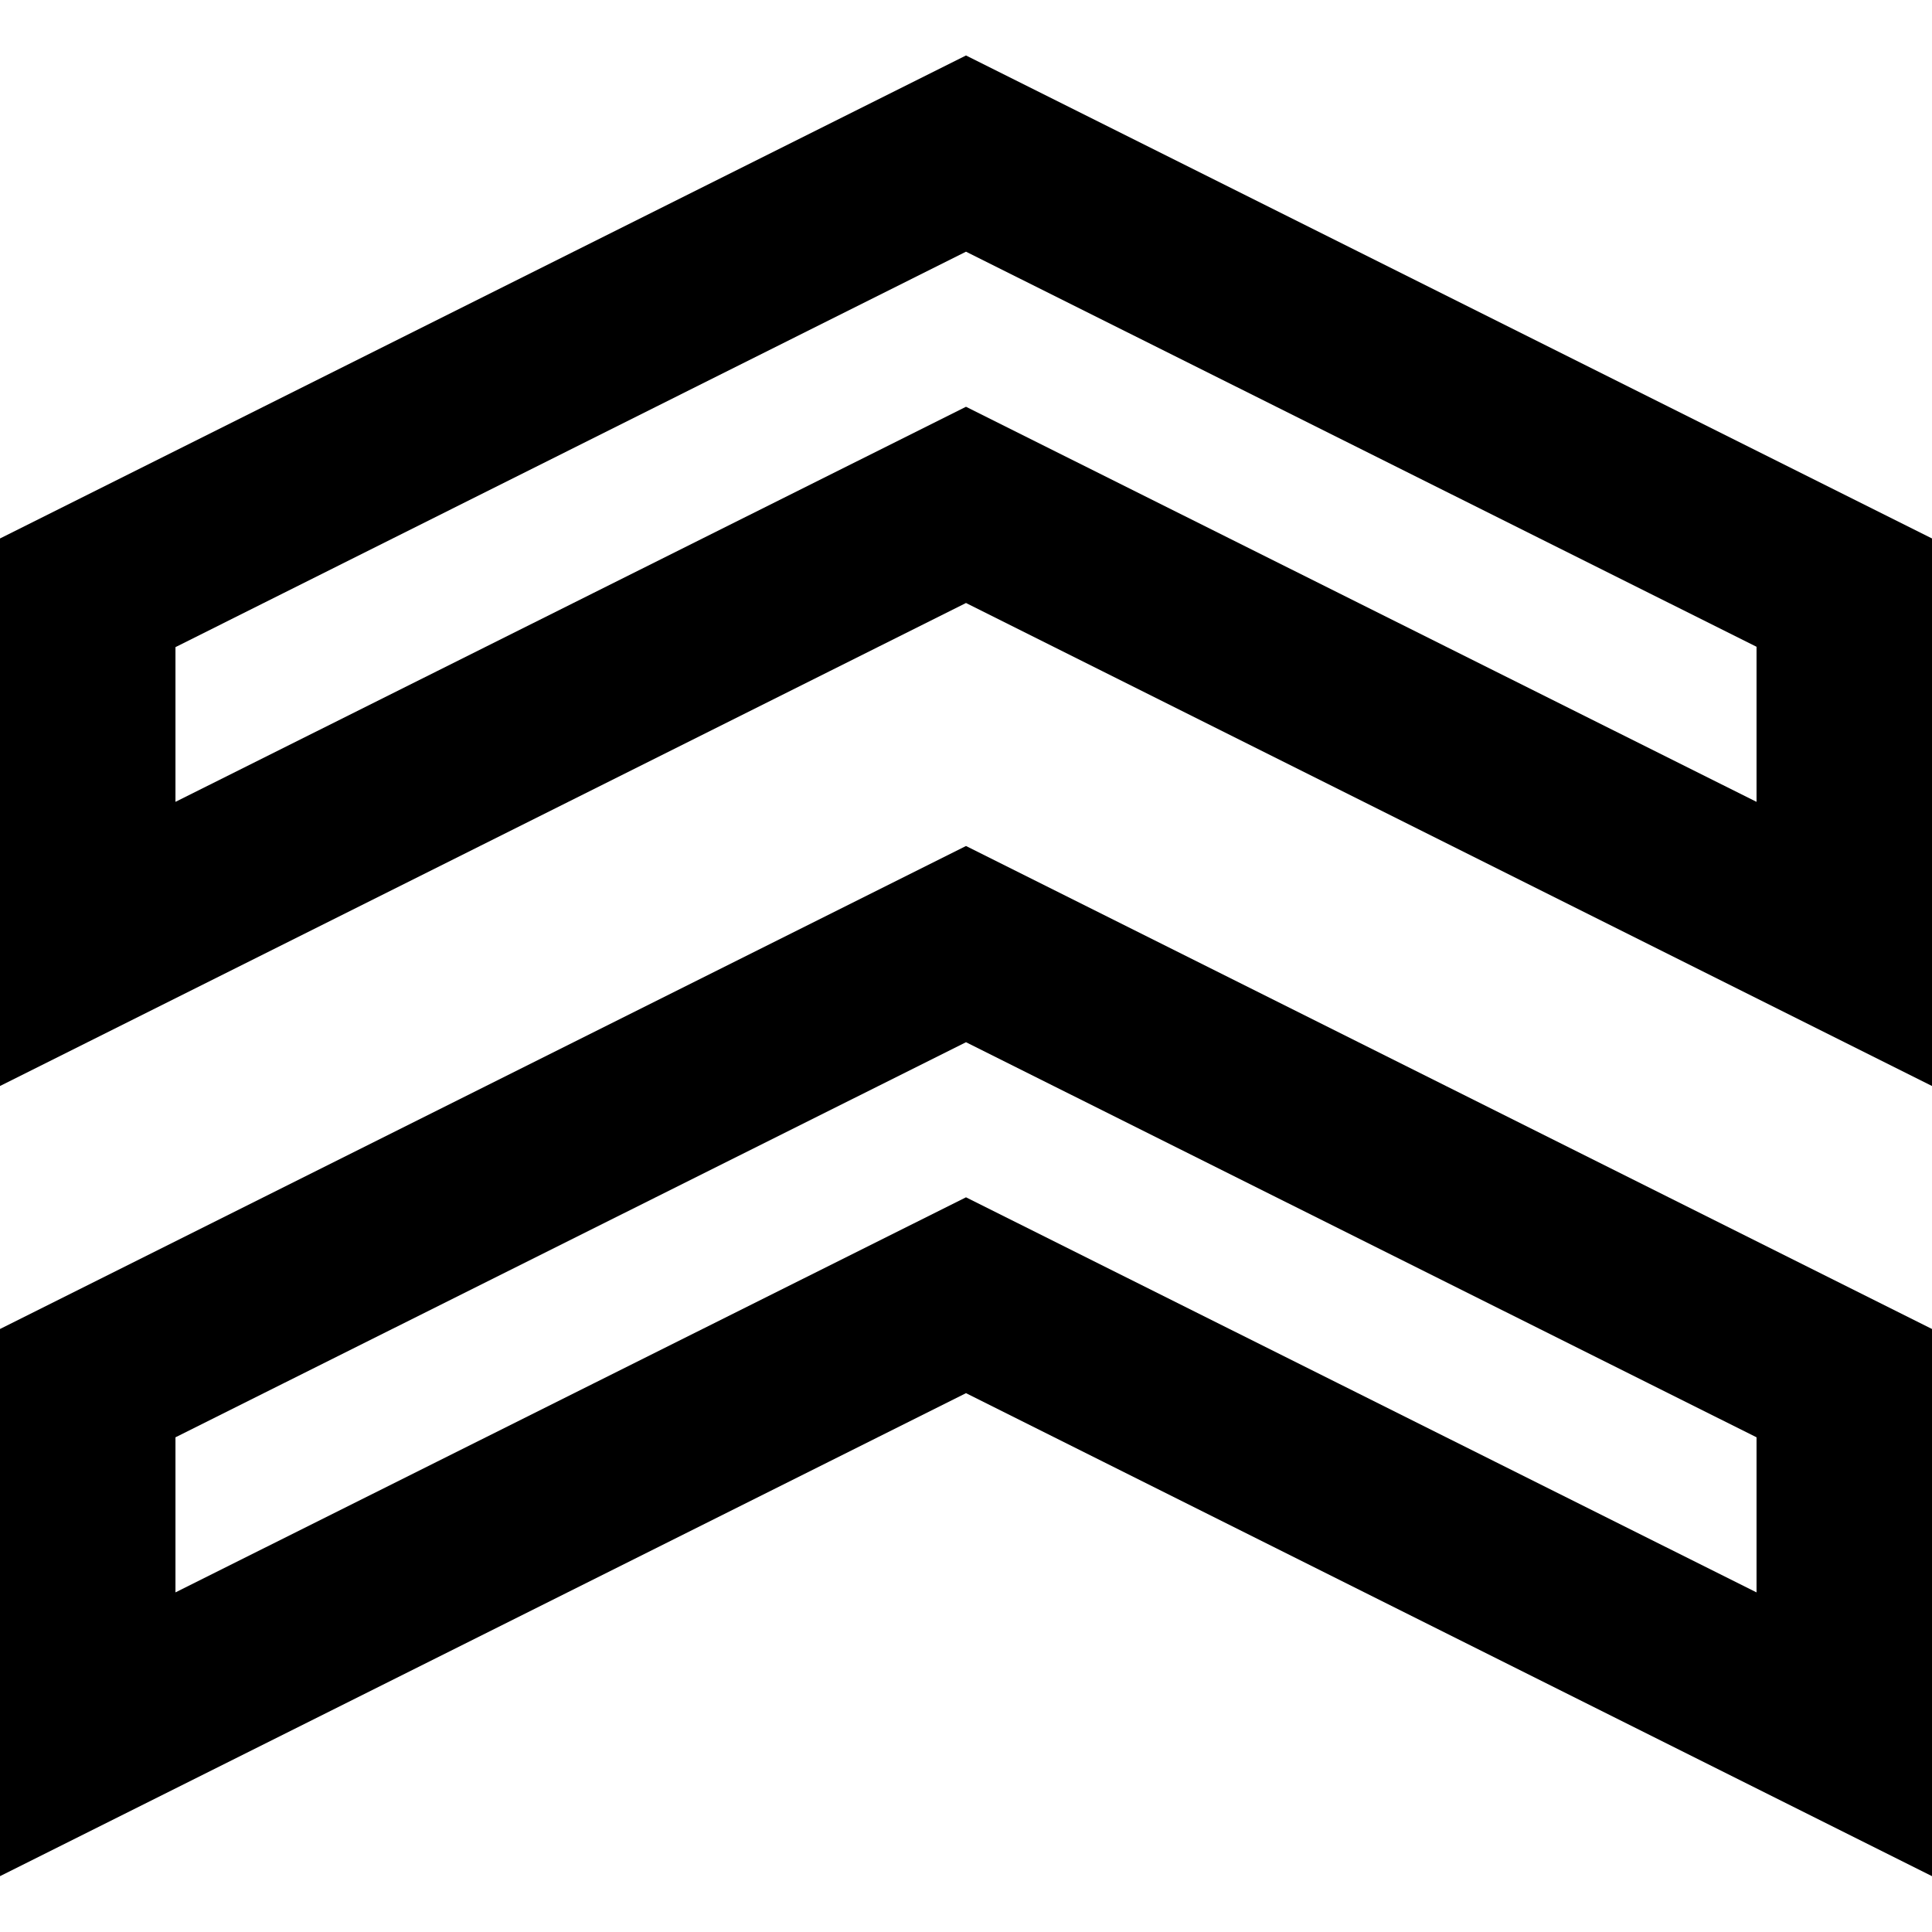 <?xml version="1.0" encoding="utf-8"?>
<!-- Generator: Adobe Illustrator 24.1.1, SVG Export Plug-In . SVG Version: 6.00 Build 0)  -->
<svg version="1.1" id="Layer_1" xmlns="http://www.w3.org/2000/svg" xmlns:xlink="http://www.w3.org/1999/xlink" x="0px" y="0px"
	 viewBox="0 0 512 512" style="enable-background:new 0 0 512 512;" xml:space="preserve">
<g>
	<path d="M23.3,366.5l10.4,20.8L256,276.2l209.5,104.7V422L256,317.3L46.5,422l0-55.4H23.3l10.4,20.8L23.3,366.5H0v130.7l256-128
		l256,128V352.2l-256-128L0,352.2v14.4H23.3z M23.3,157.1l10.4,20.8L256,66.7l209.5,104.7v41.1L256,107.8L46.5,212.5l0-55.4H23.3
		l10.4,20.8L23.3,157.1H0v130.7l256-128l256,128V142.7l-256-128L0,142.7v14.4H23.3z"/>
</g>
</svg>
